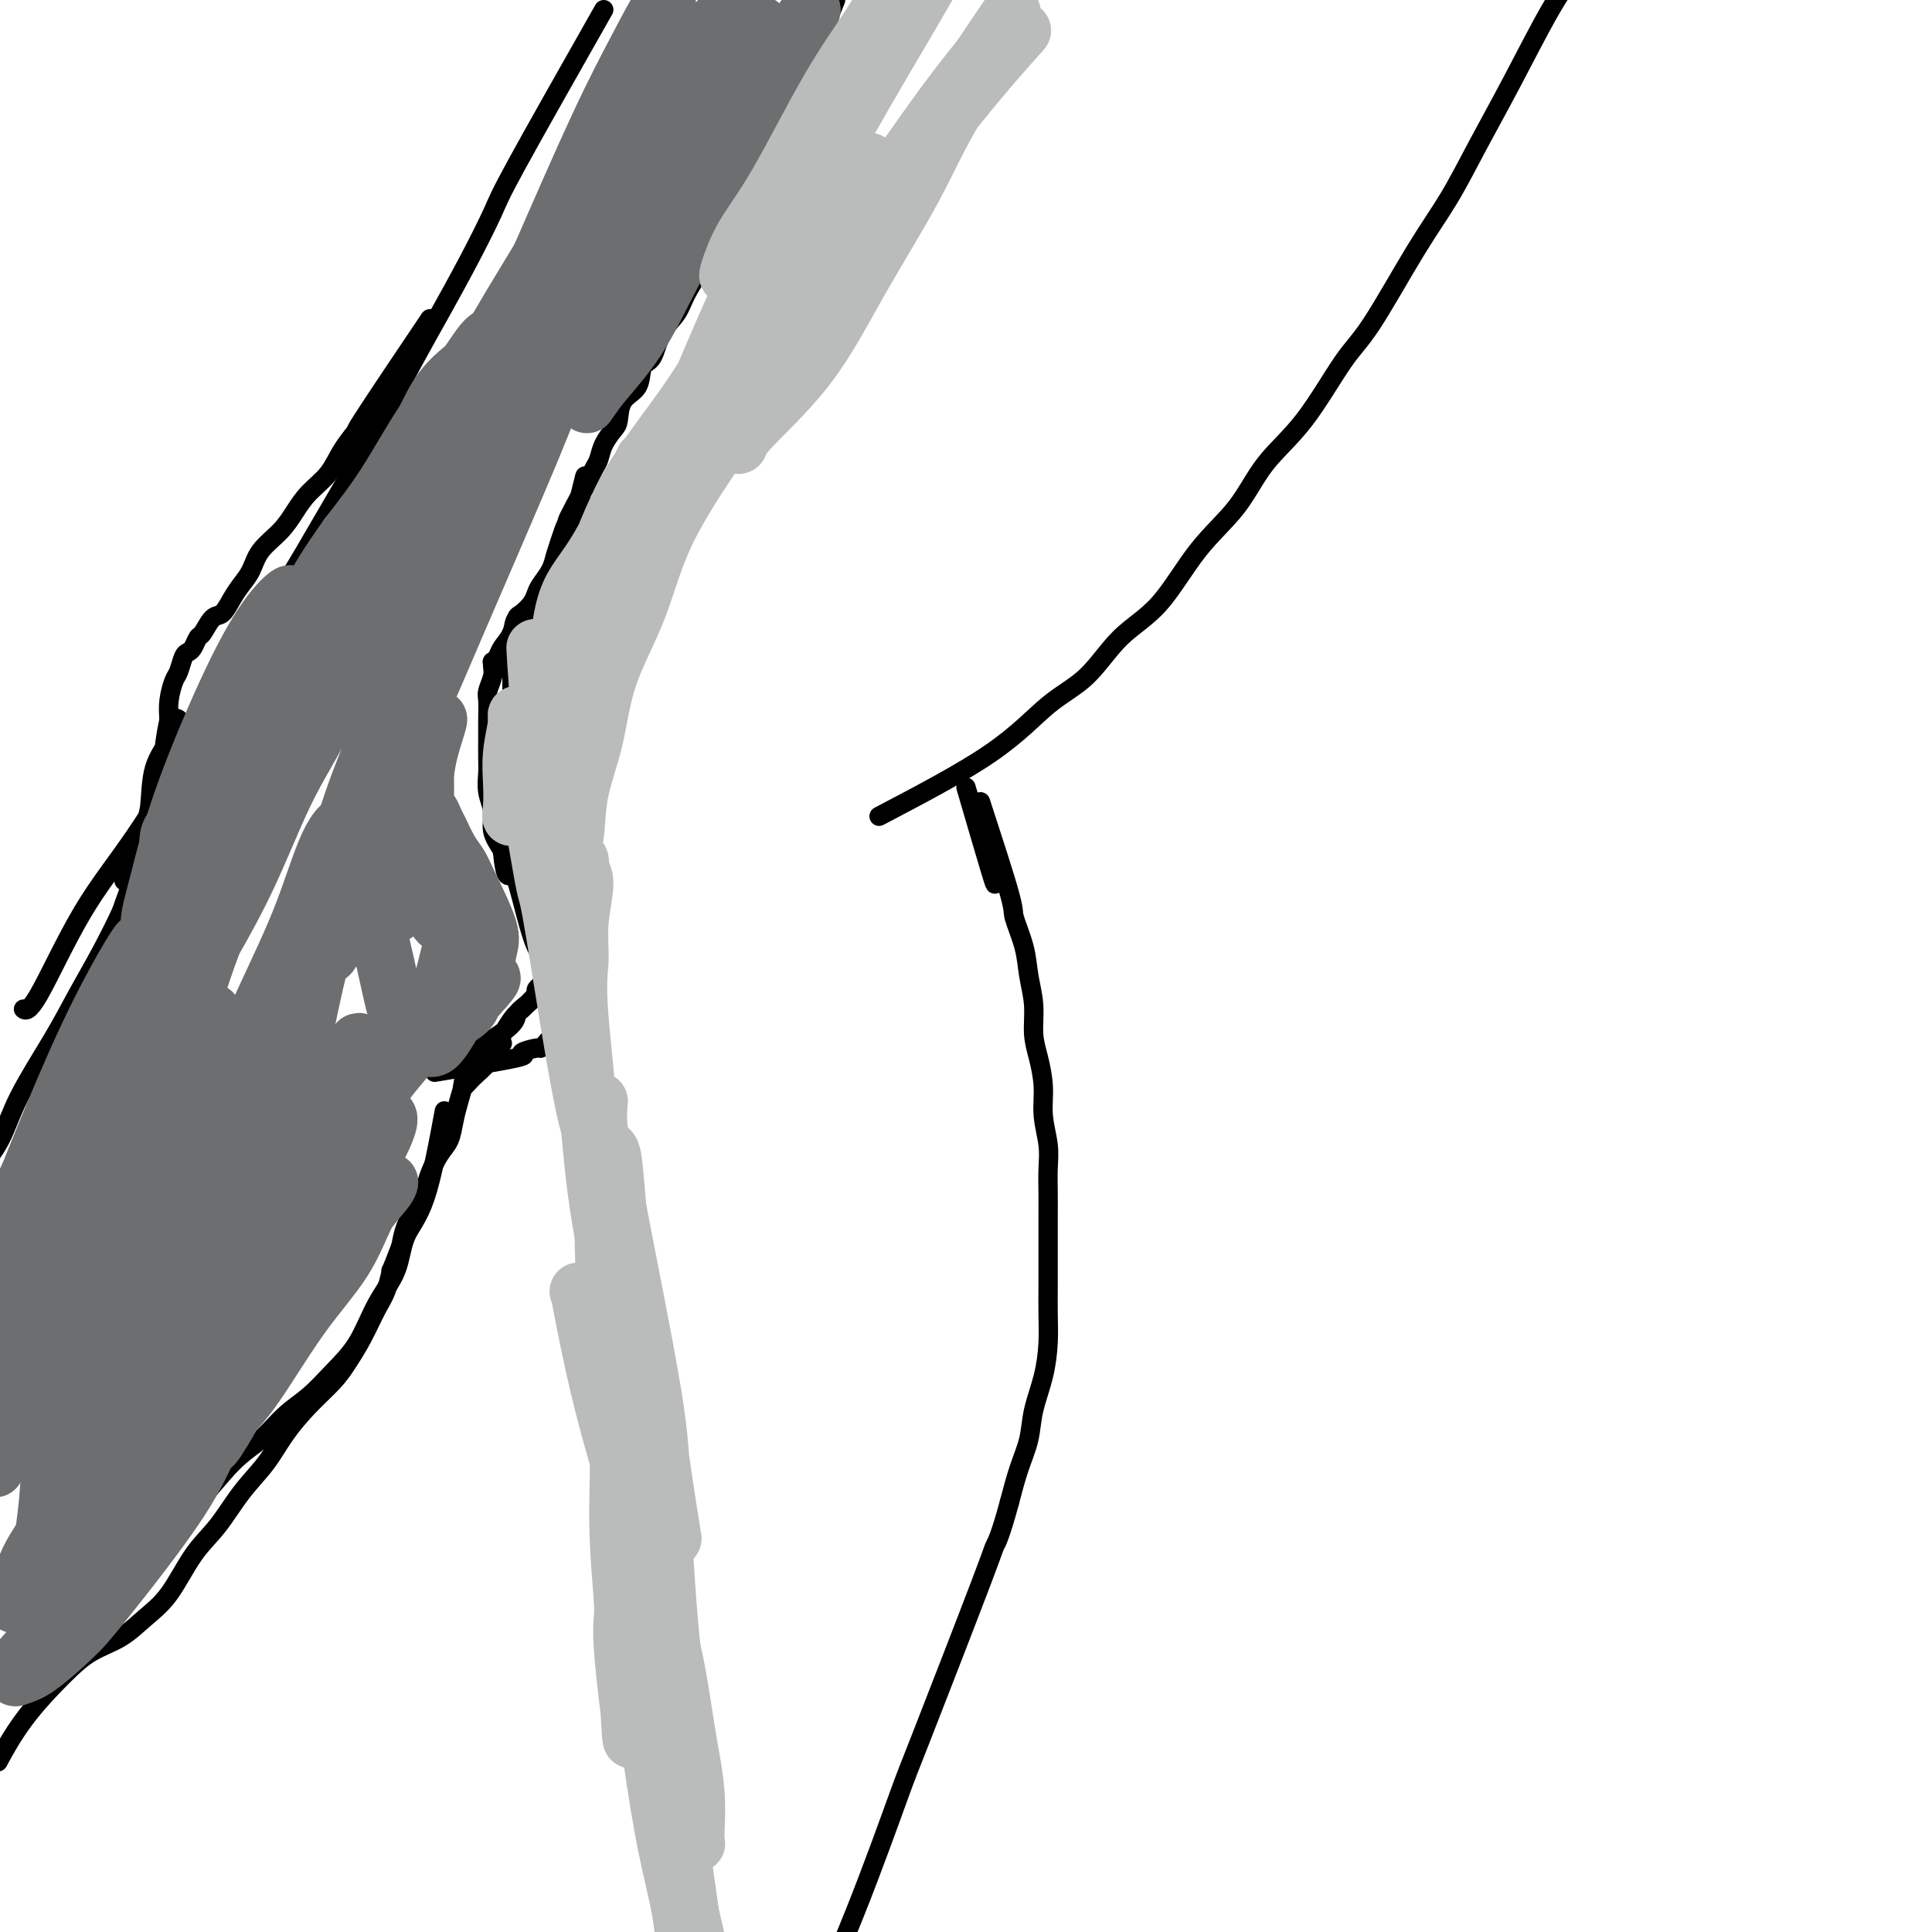 <svg viewBox='0 0 400 400' version='1.1' xmlns='http://www.w3.org/2000/svg' xmlns:xlink='http://www.w3.org/1999/xlink'><g fill='none' stroke='#000000' stroke-width='4' stroke-linecap='round' stroke-linejoin='round'><path d='M173,0c-3.206,7.853 -6.413,15.706 -8,20c-1.587,4.294 -1.556,5.030 -2,6c-0.444,0.970 -1.365,2.173 -3,4c-1.635,1.827 -3.984,4.276 -5,6c-1.016,1.724 -0.697,2.722 -1,4c-0.303,1.278 -1.226,2.838 -2,4c-0.774,1.162 -1.400,1.928 -2,3c-0.600,1.072 -1.176,2.452 -2,4c-0.824,1.548 -1.897,3.266 -3,5c-1.103,1.734 -2.236,3.484 -3,5c-0.764,1.516 -1.158,2.797 -2,4c-0.842,1.203 -2.131,2.326 -3,4c-0.869,1.674 -1.318,3.898 -2,5c-0.682,1.102 -1.596,1.081 -2,2c-0.404,0.919 -0.297,2.777 -1,4c-0.703,1.223 -2.216,1.812 -3,3c-0.784,1.188 -0.839,2.974 -1,4c-0.161,1.026 -0.427,1.291 -1,2c-0.573,0.709 -1.453,1.860 -2,3c-0.547,1.140 -0.763,2.268 -1,3c-0.237,0.732 -0.496,1.066 -1,2c-0.504,0.934 -1.252,2.467 -2,4'/><path d='M121,101c-6.631,12.171 -2.210,5.098 -1,3c1.210,-2.098 -0.793,0.778 -2,3c-1.207,2.222 -1.619,3.789 -2,5c-0.381,1.211 -0.731,2.067 -1,3c-0.269,0.933 -0.457,1.942 -1,3c-0.543,1.058 -1.442,2.166 -2,3c-0.558,0.834 -0.775,1.393 -1,2c-0.225,0.607 -0.456,1.262 -1,2c-0.544,0.738 -1.400,1.559 -2,2c-0.600,0.441 -0.945,0.503 -1,1c-0.055,0.497 0.182,1.428 0,2c-0.182,0.572 -0.781,0.783 -1,1c-0.219,0.217 -0.059,0.438 0,1c0.059,0.562 0.016,1.464 0,2c-0.016,0.536 -0.004,0.707 0,1c0.004,0.293 0.001,0.708 0,1c-0.001,0.292 -0.000,0.463 0,1c0.000,0.537 0.000,1.442 0,2c-0.000,0.558 -0.000,0.768 0,1c0.000,0.232 0.000,0.486 0,1c-0.000,0.514 -0.000,1.290 0,2c0.000,0.710 0.000,1.355 0,2'/><path d='M106,145c-0.375,4.199 -0.312,5.695 0,7c0.312,1.305 0.872,2.418 1,4c0.128,1.582 -0.177,3.634 0,5c0.177,1.366 0.835,2.045 1,3c0.165,0.955 -0.162,2.187 0,4c0.162,1.813 0.813,4.207 1,6c0.187,1.793 -0.090,2.986 0,4c0.090,1.014 0.548,1.848 1,3c0.452,1.152 0.899,2.620 1,4c0.101,1.380 -0.145,2.671 0,4c0.145,1.329 0.682,2.697 1,4c0.318,1.303 0.418,2.541 1,4c0.582,1.459 1.648,3.140 2,5c0.352,1.860 -0.009,3.899 0,6c0.009,2.101 0.386,4.266 1,6c0.614,1.734 1.463,3.039 2,5c0.537,1.961 0.763,4.577 1,7c0.237,2.423 0.487,4.652 1,7c0.513,2.348 1.289,4.814 2,8c0.711,3.186 1.355,7.093 2,11'/><path d='M124,252c2.694,13.433 1.929,10.017 2,11c0.071,0.983 0.979,6.365 2,13c1.021,6.635 2.155,14.521 3,21c0.845,6.479 1.400,11.549 2,17c0.600,5.451 1.244,11.284 2,18c0.756,6.716 1.625,14.316 2,21c0.375,6.684 0.255,12.453 1,20c0.745,7.547 2.356,16.870 3,22c0.644,5.130 0.322,6.065 0,7'/><path d='M182,169c8.562,-4.489 17.123,-8.978 23,-13c5.877,-4.022 9.069,-7.578 12,-10c2.931,-2.422 5.602,-3.712 8,-6c2.398,-2.288 4.522,-5.576 7,-8c2.478,-2.424 5.310,-3.986 8,-7c2.690,-3.014 5.237,-7.482 8,-11c2.763,-3.518 5.743,-6.087 8,-9c2.257,-2.913 3.792,-6.169 6,-9c2.208,-2.831 5.089,-5.235 8,-9c2.911,-3.765 5.851,-8.889 8,-12c2.149,-3.111 3.506,-4.207 6,-8c2.494,-3.793 6.126,-10.284 9,-15c2.874,-4.716 4.991,-7.659 7,-11c2.009,-3.341 3.910,-7.081 6,-11c2.090,-3.919 4.370,-8.017 7,-13c2.630,-4.983 5.608,-10.852 8,-15c2.392,-4.148 4.196,-6.574 6,-9'/><path d='M203,166c2.477,7.608 4.955,15.215 6,19c1.045,3.785 0.658,3.747 1,5c0.342,1.253 1.415,3.796 2,6c0.585,2.204 0.683,4.069 1,6c0.317,1.931 0.855,3.929 1,6c0.145,2.071 -0.101,4.216 0,6c0.101,1.784 0.549,3.207 1,5c0.451,1.793 0.905,3.956 1,6c0.095,2.044 -0.171,3.969 0,6c0.171,2.031 0.778,4.169 1,6c0.222,1.831 0.060,3.356 0,5c-0.060,1.644 -0.016,3.407 0,5c0.016,1.593 0.005,3.014 0,5c-0.005,1.986 -0.003,4.535 0,7c0.003,2.465 0.008,4.846 0,7c-0.008,2.154 -0.029,4.080 0,6c0.029,1.920 0.107,3.834 0,6c-0.107,2.166 -0.399,4.583 -1,7c-0.601,2.417 -1.512,4.833 -2,7c-0.488,2.167 -0.555,4.083 -1,6c-0.445,1.917 -1.270,3.833 -2,6c-0.730,2.167 -1.365,4.583 -2,7'/><path d='M209,311c-1.916,7.127 -2.706,8.443 -3,9c-0.294,0.557 -0.093,0.354 -3,8c-2.907,7.646 -8.924,23.142 -12,31c-3.076,7.858 -3.213,8.077 -5,13c-1.787,4.923 -5.225,14.549 -9,24c-3.775,9.451 -7.888,18.725 -12,28'/><path d='M121,99c0.000,0.417 0.000,0.833 0,1c0.000,0.167 0.000,0.083 0,0'/><path d='M121,99c0.107,-0.405 0.213,-0.810 0,0c-0.213,0.810 -0.747,2.835 -1,4c-0.253,1.165 -0.226,1.471 -1,3c-0.774,1.529 -2.348,4.282 -3,6c-0.652,1.718 -0.383,2.403 -1,4c-0.617,1.597 -2.120,4.108 -3,6c-0.880,1.892 -1.139,3.165 -2,4c-0.861,0.835 -2.326,1.233 -3,2c-0.674,0.767 -0.559,1.904 -1,3c-0.441,1.096 -1.439,2.153 -2,3c-0.561,0.847 -0.685,1.486 -1,2c-0.315,0.514 -0.820,0.904 -1,1c-0.180,0.096 -0.034,-0.103 0,0c0.034,0.103 -0.043,0.509 0,1c0.043,0.491 0.208,1.068 0,2c-0.208,0.932 -0.788,2.220 -1,3c-0.212,0.780 -0.057,1.050 0,2c0.057,0.950 0.014,2.578 0,4c-0.014,1.422 0.000,2.638 0,4c-0.000,1.362 -0.016,2.871 0,4c0.016,1.129 0.062,1.880 0,3c-0.062,1.120 -0.233,2.609 0,4c0.233,1.391 0.870,2.682 1,4c0.130,1.318 -0.249,2.662 0,4c0.249,1.338 1.124,2.669 2,4'/><path d='M104,176c0.680,7.015 1.379,5.052 2,5c0.621,-0.052 1.165,1.809 2,5c0.835,3.191 1.961,7.714 3,10c1.039,2.286 1.990,2.334 3,5c1.010,2.666 2.080,7.948 3,12c0.920,4.052 1.692,6.872 2,8c0.308,1.128 0.154,0.564 0,0'/><path d='M200,163c2.000,6.844 4.000,13.689 5,17c1.000,3.311 1.000,3.089 1,3c-0.000,-0.089 0.000,-0.044 0,0'/><path d='M125,2c-7.153,12.621 -14.306,25.243 -18,32c-3.694,6.757 -3.930,7.651 -5,10c-1.070,2.349 -2.973,6.154 -5,10c-2.027,3.846 -4.178,7.734 -6,11c-1.822,3.266 -3.316,5.912 -5,9c-1.684,3.088 -3.558,6.619 -6,11c-2.442,4.381 -5.452,9.612 -8,14c-2.548,4.388 -4.635,7.932 -7,12c-2.365,4.068 -5.010,8.660 -8,13c-2.990,4.340 -6.327,8.428 -9,13c-2.673,4.572 -4.681,9.628 -8,16c-3.319,6.372 -7.947,14.061 -12,20c-4.053,5.939 -7.530,10.128 -11,16c-3.470,5.872 -6.934,13.427 -9,17c-2.066,3.573 -2.733,3.164 -3,3c-0.267,-0.164 -0.133,-0.082 0,0'/><path d='M98,221c0.833,-0.417 1.667,-0.833 2,-1c0.333,-0.167 0.167,-0.083 0,0'/><path d='M90,222c7.156,-1.187 14.313,-2.373 17,-3c2.687,-0.627 0.905,-0.693 1,-1c0.095,-0.307 2.068,-0.853 3,-1c0.932,-0.147 0.824,0.105 1,0c0.176,-0.105 0.636,-0.567 1,-1c0.364,-0.433 0.634,-0.837 1,-1c0.366,-0.163 0.830,-0.086 1,0c0.170,0.086 0.045,0.180 0,0c-0.045,-0.180 -0.012,-0.636 0,-1c0.012,-0.364 0.003,-0.636 0,-1c-0.003,-0.364 -0.001,-0.818 0,-1c0.001,-0.182 0.000,-0.091 0,0'/><path d='M92,230c-1.272,6.872 -2.544,13.744 -4,18c-1.456,4.256 -3.095,5.897 -4,8c-0.905,2.103 -1.077,4.667 -2,7c-0.923,2.333 -2.598,4.436 -4,7c-1.402,2.564 -2.530,5.589 -4,8c-1.470,2.411 -3.282,4.208 -5,6c-1.718,1.792 -3.343,3.577 -5,5c-1.657,1.423 -3.347,2.482 -5,4c-1.653,1.518 -3.267,3.494 -5,5c-1.733,1.506 -3.583,2.541 -6,5c-2.417,2.459 -5.400,6.343 -8,9c-2.600,2.657 -4.817,4.088 -7,6c-2.183,1.912 -4.334,4.305 -7,7c-2.666,2.695 -5.849,5.691 -9,8c-3.151,2.309 -6.272,3.929 -9,6c-2.728,2.071 -5.065,4.592 -8,7c-2.935,2.408 -6.467,4.704 -10,7'/><path d='M42,146c-5.665,14.070 -11.331,28.140 -14,35c-2.669,6.860 -2.343,6.509 -3,8c-0.657,1.491 -2.299,4.823 -4,8c-1.701,3.177 -3.461,6.199 -5,9c-1.539,2.801 -2.856,5.380 -5,9c-2.144,3.620 -5.116,8.282 -7,12c-1.884,3.718 -2.681,6.491 -4,9c-1.319,2.509 -3.159,4.755 -5,7'/><path d='M94,220c4.467,-2.665 8.933,-5.330 11,-7c2.067,-1.670 1.733,-2.346 2,-3c0.267,-0.654 1.134,-1.286 2,-2c0.866,-0.714 1.731,-1.508 2,-2c0.269,-0.492 -0.059,-0.681 0,-1c0.059,-0.319 0.503,-0.769 1,-1c0.497,-0.231 1.046,-0.244 1,0c-0.046,0.244 -0.688,0.746 -1,1c-0.312,0.254 -0.295,0.259 -1,1c-0.705,0.741 -2.132,2.218 -3,3c-0.868,0.782 -1.179,0.869 -2,2c-0.821,1.131 -2.154,3.305 -3,5c-0.846,1.695 -1.206,2.912 -2,4c-0.794,1.088 -2.021,2.048 -3,3c-0.979,0.952 -1.710,1.896 -2,2c-0.290,0.104 -0.140,-0.632 0,-1c0.140,-0.368 0.268,-0.368 1,-1c0.732,-0.632 2.066,-1.895 3,-3c0.934,-1.105 1.467,-2.053 2,-3'/><path d='M102,217c1.412,-1.435 1.941,-1.021 2,-1c0.059,0.021 -0.352,-0.349 -1,0c-0.648,0.349 -1.533,1.419 -2,2c-0.467,0.581 -0.518,0.673 -1,1c-0.482,0.327 -1.396,0.889 -2,1c-0.604,0.111 -0.898,-0.231 -1,0c-0.102,0.231 -0.013,1.033 0,1c0.013,-0.033 -0.052,-0.901 0,-1c0.052,-0.099 0.221,0.570 0,1c-0.221,0.430 -0.832,0.622 -1,1c-0.168,0.378 0.107,0.943 0,2c-0.107,1.057 -0.596,2.608 -1,4c-0.404,1.392 -0.723,2.626 -1,4c-0.277,1.374 -0.511,2.888 -1,4c-0.489,1.112 -1.234,1.823 -2,3c-0.766,1.177 -1.553,2.821 -2,4c-0.447,1.179 -0.553,1.893 -1,3c-0.447,1.107 -1.236,2.606 -2,4c-0.764,1.394 -1.504,2.684 -2,4c-0.496,1.316 -0.748,2.658 -1,4'/><path d='M83,258c-2.580,6.812 -2.032,4.843 -2,5c0.032,0.157 -0.454,2.442 -1,4c-0.546,1.558 -1.152,2.389 -2,4c-0.848,1.611 -1.938,4.001 -3,6c-1.062,1.999 -2.096,3.608 -3,5c-0.904,1.392 -1.679,2.568 -3,4c-1.321,1.432 -3.188,3.120 -5,5c-1.812,1.880 -3.568,3.952 -5,6c-1.432,2.048 -2.538,4.074 -4,6c-1.462,1.926 -3.279,3.753 -5,6c-1.721,2.247 -3.347,4.912 -5,7c-1.653,2.088 -3.333,3.597 -5,6c-1.667,2.403 -3.320,5.699 -5,8c-1.680,2.301 -3.386,3.605 -5,5c-1.614,1.395 -3.137,2.879 -5,4c-1.863,1.121 -4.065,1.878 -6,3c-1.935,1.122 -3.601,2.610 -6,5c-2.399,2.390 -5.530,5.682 -8,9c-2.470,3.318 -4.277,6.662 -5,8c-0.723,1.338 -0.361,0.669 0,0'/><path d='M89,66c-5.878,8.737 -11.756,17.473 -14,21c-2.244,3.527 -0.856,1.843 -1,2c-0.144,0.157 -1.822,2.155 -3,4c-1.178,1.845 -1.856,3.535 -3,5c-1.144,1.465 -2.754,2.703 -4,4c-1.246,1.297 -2.130,2.654 -3,4c-0.870,1.346 -1.728,2.681 -3,4c-1.272,1.319 -2.960,2.624 -4,4c-1.040,1.376 -1.433,2.825 -2,4c-0.567,1.175 -1.307,2.077 -2,3c-0.693,0.923 -1.337,1.867 -2,3c-0.663,1.133 -1.343,2.454 -2,3c-0.657,0.546 -1.289,0.318 -2,1c-0.711,0.682 -1.500,2.275 -2,3c-0.500,0.725 -0.711,0.583 -1,1c-0.289,0.417 -0.654,1.394 -1,2c-0.346,0.606 -0.671,0.840 -1,1c-0.329,0.160 -0.663,0.247 -1,1c-0.337,0.753 -0.678,2.171 -1,3c-0.322,0.829 -0.625,1.069 -1,2c-0.375,0.931 -0.821,2.552 -1,4c-0.179,1.448 -0.089,2.724 0,4'/><path d='M35,149c-0.664,3.166 -0.822,4.580 -1,6c-0.178,1.420 -0.374,2.844 -1,5c-0.626,2.156 -1.681,5.042 -2,7c-0.319,1.958 0.097,2.986 0,4c-0.097,1.014 -0.709,2.012 -1,2c-0.291,-0.012 -0.261,-1.034 0,-2c0.261,-0.966 0.754,-1.877 1,-4c0.246,-2.123 0.245,-5.460 1,-8c0.755,-2.540 2.268,-4.284 3,-6c0.732,-1.716 0.685,-3.405 1,-4c0.315,-0.595 0.994,-0.096 1,0c0.006,0.096 -0.661,-0.212 -1,1c-0.339,1.212 -0.351,3.944 -1,6c-0.649,2.056 -1.937,3.438 -3,7c-1.063,3.562 -1.902,9.305 -3,13c-1.098,3.695 -2.457,5.341 -3,6c-0.543,0.659 -0.272,0.329 0,0'/></g>
<g fill='none' stroke='#6D6E70' stroke-width='12' stroke-linecap='round' stroke-linejoin='round'><path d='M14,226c-2.809,6.565 -5.617,13.129 -7,19c-1.383,5.871 -1.340,11.048 -2,18c-0.660,6.952 -2.024,15.679 -3,22c-0.976,6.321 -1.565,10.234 -2,13c-0.435,2.766 -0.718,4.383 -1,6'/><path d='M0,289c-0.678,2.525 -1.355,5.050 0,0c1.355,-5.050 4.743,-17.674 7,-26c2.257,-8.326 3.385,-12.355 5,-17c1.615,-4.645 3.718,-9.906 5,-14c1.282,-4.094 1.743,-7.019 2,-8c0.257,-0.981 0.311,-0.016 0,2c-0.311,2.016 -0.986,5.084 -2,9c-1.014,3.916 -2.367,8.681 -3,16c-0.633,7.319 -0.544,17.193 -1,25c-0.456,7.807 -1.456,13.548 -2,19c-0.544,5.452 -0.634,10.615 -1,15c-0.366,4.385 -1.010,7.992 -1,9c0.010,1.008 0.673,-0.584 1,-2c0.327,-1.416 0.316,-2.656 1,-8c0.684,-5.344 2.061,-14.791 3,-21c0.939,-6.209 1.439,-9.179 3,-17c1.561,-7.821 4.181,-20.492 6,-30c1.819,-9.508 2.835,-15.851 4,-21c1.165,-5.149 2.477,-9.102 3,-10c0.523,-0.898 0.256,1.258 0,5c-0.256,3.742 -0.502,9.069 -1,16c-0.498,6.931 -1.249,15.465 -2,24'/><path d='M27,255c-0.452,11.604 -0.082,18.113 0,26c0.082,7.887 -0.124,17.152 0,22c0.124,4.848 0.577,5.280 1,4c0.423,-1.280 0.816,-4.271 1,-9c0.184,-4.729 0.159,-11.196 1,-20c0.841,-8.804 2.549,-19.944 4,-29c1.451,-9.056 2.647,-16.028 4,-22c1.353,-5.972 2.865,-10.942 4,-14c1.135,-3.058 1.895,-4.203 2,-3c0.105,1.203 -0.445,4.753 -1,9c-0.555,4.247 -1.117,9.191 -2,17c-0.883,7.809 -2.088,18.482 -3,26c-0.912,7.518 -1.530,11.881 -2,16c-0.470,4.119 -0.792,7.993 -1,10c-0.208,2.007 -0.304,2.146 0,1c0.304,-1.146 1.007,-3.577 2,-6c0.993,-2.423 2.277,-4.837 3,-7c0.723,-2.163 0.884,-4.075 1,-5c0.116,-0.925 0.185,-0.865 0,0c-0.185,0.865 -0.624,2.533 -2,5c-1.376,2.467 -3.688,5.734 -6,9'/><path d='M33,285c-2.356,4.135 -4.247,7.474 -6,10c-1.753,2.526 -3.366,4.240 -7,10c-3.634,5.760 -9.287,15.568 -12,20c-2.713,4.432 -2.486,3.490 -3,4c-0.514,0.510 -1.767,2.472 -2,3c-0.233,0.528 0.556,-0.378 1,-2c0.444,-1.622 0.543,-3.958 2,-7c1.457,-3.042 4.270,-6.788 7,-11c2.730,-4.212 5.376,-8.888 9,-15c3.624,-6.112 8.227,-13.659 11,-18c2.773,-4.341 3.717,-5.477 5,-7c1.283,-1.523 2.905,-3.435 3,-3c0.095,0.435 -1.336,3.217 -3,7c-1.664,3.783 -3.560,8.569 -6,14c-2.440,5.431 -5.423,11.509 -8,17c-2.577,5.491 -4.747,10.394 -6,14c-1.253,3.606 -1.590,5.914 -1,6c0.590,0.086 2.107,-2.049 5,-7c2.893,-4.951 7.164,-12.718 11,-20c3.836,-7.282 7.239,-14.081 11,-21c3.761,-6.919 7.881,-13.960 12,-21'/><path d='M56,258c8.844,-15.941 11.454,-21.294 13,-25c1.546,-3.706 2.029,-5.766 1,-5c-1.029,0.766 -3.571,4.357 -6,9c-2.429,4.643 -4.745,10.339 -7,16c-2.255,5.661 -4.447,11.289 -6,16c-1.553,4.711 -2.465,8.505 -3,11c-0.535,2.495 -0.691,3.690 0,3c0.691,-0.690 2.231,-3.267 4,-7c1.769,-3.733 3.769,-8.623 6,-14c2.231,-5.377 4.694,-11.241 7,-17c2.306,-5.759 4.456,-11.411 6,-16c1.544,-4.589 2.481,-8.113 3,-10c0.519,-1.887 0.619,-2.136 0,0c-0.619,2.136 -1.957,6.656 -4,12c-2.043,5.344 -4.792,11.513 -7,17c-2.208,5.487 -3.876,10.291 -5,14c-1.124,3.709 -1.703,6.324 -2,6c-0.297,-0.324 -0.311,-3.587 0,-8c0.311,-4.413 0.946,-9.975 2,-17c1.054,-7.025 2.527,-15.512 4,-24'/><path d='M62,219c2.571,-14.705 6.000,-26.968 8,-35c2.000,-8.032 2.572,-11.834 2,-13c-0.572,-1.166 -2.287,0.304 -4,4c-1.713,3.696 -3.423,9.618 -6,16c-2.577,6.382 -6.021,13.223 -9,20c-2.979,6.777 -5.494,13.491 -8,19c-2.506,5.509 -5.003,9.814 -7,12c-1.997,2.186 -3.492,2.252 -4,0c-0.508,-2.252 -0.028,-6.824 1,-13c1.028,-6.176 2.603,-13.956 5,-22c2.397,-8.044 5.617,-16.350 9,-24c3.383,-7.650 6.928,-14.643 10,-21c3.072,-6.357 5.672,-12.077 7,-14c1.328,-1.923 1.386,-0.049 0,3c-1.386,3.049 -4.216,7.274 -7,13c-2.784,5.726 -5.522,12.954 -9,20c-3.478,7.046 -7.697,13.910 -11,20c-3.303,6.090 -5.689,11.406 -8,15c-2.311,3.594 -4.545,5.468 -5,5c-0.455,-0.468 0.870,-3.276 3,-8c2.130,-4.724 5.065,-11.362 8,-18'/><path d='M37,198c4.822,-9.875 11.378,-21.564 16,-31c4.622,-9.436 7.311,-16.619 14,-30c6.689,-13.381 17.379,-32.960 23,-43c5.621,-10.040 6.174,-10.542 7,-12c0.826,-1.458 1.925,-3.872 2,-4c0.075,-0.128 -0.874,2.031 -3,5c-2.126,2.969 -5.428,6.749 -8,12c-2.572,5.251 -4.414,11.974 -8,19c-3.586,7.026 -8.916,14.356 -12,19c-3.084,4.644 -3.921,6.604 -4,7c-0.079,0.396 0.601,-0.770 2,-4c1.399,-3.230 3.519,-8.524 8,-17c4.481,-8.476 11.324,-20.133 17,-30c5.676,-9.867 10.186,-17.942 15,-26c4.814,-8.058 9.932,-16.097 15,-25c5.068,-8.903 10.087,-18.669 13,-25c2.913,-6.331 3.720,-9.227 4,-11c0.280,-1.773 0.034,-2.424 -1,-1c-1.034,1.424 -2.855,4.922 -5,9c-2.145,4.078 -4.613,8.737 -8,16c-3.387,7.263 -7.694,17.132 -12,27'/><path d='M112,53c-5.829,12.027 -7.400,16.596 -10,24c-2.600,7.404 -6.229,17.643 -9,24c-2.771,6.357 -4.683,8.833 -5,9c-0.317,0.167 0.960,-1.973 3,-6c2.040,-4.027 4.842,-9.939 8,-16c3.158,-6.061 6.671,-12.271 12,-21c5.329,-8.729 12.474,-19.977 18,-28c5.526,-8.023 9.431,-12.819 13,-18c3.569,-5.181 6.800,-10.746 8,-13c1.200,-2.254 0.369,-1.197 -1,1c-1.369,2.197 -3.277,5.534 -7,12c-3.723,6.466 -9.261,16.061 -14,25c-4.739,8.939 -8.680,17.221 -13,26c-4.320,8.779 -9.020,18.053 -13,26c-3.980,7.947 -7.240,14.567 -10,20c-2.760,5.433 -5.020,9.681 -6,11c-0.980,1.319 -0.680,-0.290 1,-4c1.680,-3.710 4.739,-9.520 8,-16c3.261,-6.480 6.724,-13.629 12,-23c5.276,-9.371 12.365,-20.963 17,-29c4.635,-8.037 6.818,-12.518 9,-17'/><path d='M133,40c8.406,-15.064 5.921,-8.224 5,-6c-0.921,2.224 -0.279,-0.169 -4,7c-3.721,7.169 -11.804,23.898 -16,33c-4.196,9.102 -4.503,10.577 -8,19c-3.497,8.423 -10.182,23.795 -15,35c-4.818,11.205 -7.769,18.245 -11,25c-3.231,6.755 -6.741,13.226 -9,18c-2.259,4.774 -3.265,7.850 -4,9c-0.735,1.150 -1.198,0.373 -1,-2c0.198,-2.373 1.058,-6.343 3,-12c1.942,-5.657 4.967,-13.000 7,-18c2.033,-5.000 3.072,-7.657 4,-9c0.928,-1.343 1.743,-1.371 2,0c0.257,1.371 -0.043,4.142 -2,10c-1.957,5.858 -5.569,14.804 -8,22c-2.431,7.196 -3.681,12.641 -5,17c-1.319,4.359 -2.707,7.632 -3,9c-0.293,1.368 0.509,0.831 2,-3c1.491,-3.831 3.671,-10.954 6,-17c2.329,-6.046 4.808,-11.013 7,-15c2.192,-3.987 4.096,-6.993 6,-10'/><path d='M89,152c3.311,-6.737 1.089,-1.080 0,3c-1.089,4.080 -1.043,6.584 -2,12c-0.957,5.416 -2.915,13.744 -4,18c-1.085,4.256 -1.295,4.440 -1,4c0.295,-0.440 1.095,-1.505 2,-3c0.905,-1.495 1.916,-3.422 3,-6c1.084,-2.578 2.240,-5.809 3,-7c0.760,-1.191 1.122,-0.344 1,1c-0.122,1.344 -0.730,3.184 -1,7c-0.270,3.816 -0.203,9.606 1,10c1.203,0.394 3.542,-4.609 4,-4c0.458,0.609 -0.966,6.829 -2,11c-1.034,4.171 -1.679,6.293 -2,8c-0.321,1.707 -0.317,2.998 0,3c0.317,0.002 0.948,-1.285 2,-3c1.052,-1.715 2.526,-3.857 4,-6'/><path d='M97,200c1.507,-2.061 2.276,-2.714 3,-3c0.724,-0.286 1.404,-0.204 0,3c-1.404,3.204 -4.892,9.532 -7,13c-2.108,3.468 -2.835,4.077 -4,4c-1.165,-0.077 -2.768,-0.839 -4,-2c-1.232,-1.161 -2.093,-2.720 -3,-6c-0.907,-3.280 -1.859,-8.280 -3,-13c-1.141,-4.720 -2.471,-9.159 -3,-14c-0.529,-4.841 -0.255,-10.084 0,-15c0.255,-4.916 0.493,-9.504 1,-15c0.507,-5.496 1.282,-11.901 2,-16c0.718,-4.099 1.377,-5.892 1,-7c-0.377,-1.108 -1.790,-1.530 -3,-1c-1.210,0.530 -2.217,2.014 -4,5c-1.783,2.986 -4.341,7.475 -7,12c-2.659,4.525 -5.420,9.085 -9,17c-3.580,7.915 -7.980,19.183 -11,27c-3.020,7.817 -4.659,12.181 -7,18c-2.341,5.819 -5.383,13.091 -4,8c1.383,-5.091 7.192,-22.546 13,-40'/><path d='M48,175c3.729,-10.063 6.551,-15.219 9,-20c2.449,-4.781 4.525,-9.187 7,-15c2.475,-5.813 5.350,-13.034 6,-16c0.650,-2.966 -0.923,-1.678 -2,-1c-1.077,0.678 -1.657,0.744 -3,2c-1.343,1.256 -3.447,3.701 -5,6c-1.553,2.299 -2.554,4.450 -5,10c-2.446,5.550 -6.335,14.498 -9,21c-2.665,6.502 -4.105,10.558 -6,15c-1.895,4.442 -4.246,9.271 -6,12c-1.754,2.729 -2.911,3.357 -3,2c-0.089,-1.357 0.889,-4.698 2,-9c1.111,-4.302 2.356,-9.563 5,-17c2.644,-7.437 6.688,-17.050 10,-24c3.312,-6.950 5.892,-11.239 8,-14c2.108,-2.761 3.744,-3.995 4,-4c0.256,-0.005 -0.868,1.220 -2,3c-1.132,1.780 -2.273,4.116 -4,8c-1.727,3.884 -4.042,9.315 -6,14c-1.958,4.685 -3.559,8.624 -5,13c-1.441,4.376 -2.720,9.188 -4,14'/><path d='M39,175c-4.235,10.944 -4.323,12.305 -5,15c-0.677,2.695 -1.945,6.725 -4,12c-2.055,5.275 -4.899,11.795 -7,17c-2.101,5.205 -3.460,9.096 -6,14c-2.540,4.904 -6.261,10.820 -9,17c-2.739,6.180 -4.497,12.623 -6,17c-1.503,4.377 -2.752,6.689 -4,9'/><path d='M3,251c-1.311,3.367 -2.622,6.734 0,0c2.622,-6.734 9.178,-23.570 15,-36c5.822,-12.430 10.911,-20.456 11,-20c0.089,0.456 -4.822,9.392 -10,20c-5.178,10.608 -10.622,22.888 -16,35c-5.378,12.112 -10.689,24.056 -16,36'/><path d='M13,258c-2.297,2.899 -4.594,5.798 0,0c4.594,-5.798 16.079,-20.292 24,-29c7.921,-8.708 12.278,-11.631 16,-14c3.722,-2.369 6.810,-4.184 8,-4c1.190,0.184 0.483,2.367 -2,8c-2.483,5.633 -6.740,14.715 -11,23c-4.260,8.285 -8.523,15.772 -13,23c-4.477,7.228 -9.170,14.195 -13,20c-3.830,5.805 -6.799,10.446 -9,13c-2.201,2.554 -3.635,3.021 -3,1c0.635,-2.021 3.338,-6.531 7,-12c3.662,-5.469 8.285,-11.896 13,-18c4.715,-6.104 9.524,-11.883 14,-17c4.476,-5.117 8.618,-9.570 12,-13c3.382,-3.430 6.003,-5.835 7,-6c0.997,-0.165 0.368,1.912 -1,5c-1.368,3.088 -3.476,7.186 -6,12c-2.524,4.814 -5.464,10.342 -9,16c-3.536,5.658 -7.670,11.444 -10,15c-2.330,3.556 -2.858,4.880 -3,5c-0.142,0.120 0.102,-0.966 2,-4c1.898,-3.034 5.449,-8.017 9,-13'/><path d='M45,269c4.791,-6.262 11.267,-13.417 16,-19c4.733,-5.583 7.722,-9.595 11,-13c3.278,-3.405 6.843,-6.204 8,-6c1.157,0.204 -0.095,3.411 -2,7c-1.905,3.589 -4.464,7.560 -7,12c-2.536,4.440 -5.048,9.351 -8,15c-2.952,5.649 -6.342,12.038 -9,17c-2.658,4.962 -4.582,8.496 -6,11c-1.418,2.504 -2.330,3.977 -3,5c-0.670,1.023 -1.100,1.597 -1,1c0.100,-0.597 0.728,-2.366 2,-4c1.272,-1.634 3.189,-3.132 6,-7c2.811,-3.868 6.518,-10.104 10,-15c3.482,-4.896 6.740,-8.452 9,-12c2.260,-3.548 3.521,-7.088 5,-10c1.479,-2.912 3.175,-5.196 4,-6c0.825,-0.804 0.779,-0.127 0,1c-0.779,1.127 -2.291,2.704 -4,5c-1.709,2.296 -3.614,5.310 -6,9c-2.386,3.690 -5.253,8.054 -8,12c-2.747,3.946 -5.373,7.473 -8,11'/><path d='M54,283c-6.083,8.784 -8.290,11.744 -10,15c-1.710,3.256 -2.924,6.809 -7,13c-4.076,6.191 -11.015,15.020 -15,20c-3.985,4.980 -5.015,6.111 -7,8c-1.985,1.889 -4.926,4.536 -7,6c-2.074,1.464 -3.281,1.745 -4,2c-0.719,0.255 -0.951,0.483 -1,0c-0.049,-0.483 0.086,-1.676 1,-3c0.914,-1.324 2.606,-2.780 5,-6c2.394,-3.220 5.490,-8.205 8,-12c2.510,-3.795 4.435,-6.401 7,-10c2.565,-3.599 5.771,-8.192 7,-11c1.229,-2.808 0.482,-3.832 0,-4c-0.482,-0.168 -0.698,0.518 -2,2c-1.302,1.482 -3.689,3.758 -6,7c-2.311,3.242 -4.545,7.450 -7,11c-2.455,3.550 -5.130,6.443 -7,9c-1.870,2.557 -2.934,4.778 -3,4c-0.066,-0.778 0.867,-4.556 3,-9c2.133,-4.444 5.467,-9.556 10,-17c4.533,-7.444 10.267,-17.222 16,-27'/><path d='M35,281c7.997,-13.612 13.489,-21.143 18,-28c4.511,-6.857 8.042,-13.039 11,-18c2.958,-4.961 5.343,-8.701 7,-12c1.657,-3.299 2.587,-6.156 3,-7c0.413,-0.844 0.310,0.326 0,1c-0.310,0.674 -0.827,0.851 -1,2c-0.173,1.149 -0.002,3.271 0,5c0.002,1.729 -0.163,3.065 0,4c0.163,0.935 0.656,1.467 1,2c0.344,0.533 0.539,1.065 1,1c0.461,-0.065 1.188,-0.728 2,-2c0.812,-1.272 1.708,-3.153 3,-5c1.292,-1.847 2.978,-3.661 4,-5c1.022,-1.339 1.378,-2.203 2,-3c0.622,-0.797 1.508,-1.526 2,-2c0.492,-0.474 0.590,-0.694 1,-1c0.410,-0.306 1.132,-0.698 2,-1c0.868,-0.302 1.882,-0.514 3,-1c1.118,-0.486 2.339,-1.246 3,-2c0.661,-0.754 0.760,-1.501 1,-2c0.240,-0.499 0.620,-0.749 1,-1'/><path d='M99,206c4.181,-4.516 2.635,-3.307 2,-4c-0.635,-0.693 -0.358,-3.290 0,-5c0.358,-1.710 0.797,-2.535 0,-5c-0.797,-2.465 -2.829,-6.571 -4,-9c-1.171,-2.429 -1.479,-3.179 -2,-4c-0.521,-0.821 -1.254,-1.711 -2,-3c-0.746,-1.289 -1.506,-2.977 -2,-4c-0.494,-1.023 -0.721,-1.380 -1,-2c-0.279,-0.620 -0.611,-1.504 -1,-2c-0.389,-0.496 -0.837,-0.606 -1,-1c-0.163,-0.394 -0.043,-1.073 0,-2c0.043,-0.927 0.008,-2.102 0,-3c-0.008,-0.898 0.009,-1.519 0,-2c-0.009,-0.481 -0.045,-0.822 0,-2c0.045,-1.178 0.172,-3.194 0,-5c-0.172,-1.806 -0.642,-3.401 -1,-5c-0.358,-1.599 -0.604,-3.202 -1,-5c-0.396,-1.798 -0.941,-3.791 -1,-6c-0.059,-2.209 0.369,-4.633 1,-7c0.631,-2.367 1.466,-4.676 2,-7c0.534,-2.324 0.767,-4.662 1,-7'/><path d='M89,116c1.249,-5.279 2.372,-7.978 3,-10c0.628,-2.022 0.762,-3.368 2,-7c1.238,-3.632 3.580,-9.550 5,-13c1.420,-3.450 1.919,-4.433 3,-6c1.081,-1.567 2.745,-3.717 4,-6c1.255,-2.283 2.103,-4.699 3,-7c0.897,-2.301 1.845,-4.489 3,-7c1.155,-2.511 2.517,-5.347 4,-8c1.483,-2.653 3.086,-5.125 5,-8c1.914,-2.875 4.139,-6.155 6,-9c1.861,-2.845 3.359,-5.255 5,-8c1.641,-2.745 3.424,-5.825 5,-8c1.576,-2.175 2.946,-3.446 4,-5c1.054,-1.554 1.791,-3.393 3,-5c1.209,-1.607 2.891,-2.983 4,-4c1.109,-1.017 1.646,-1.674 2,-2c0.354,-0.326 0.526,-0.322 0,1c-0.526,1.322 -1.749,3.963 -3,7c-1.251,3.037 -2.529,6.472 -6,14c-3.471,7.528 -9.135,19.151 -13,27c-3.865,7.849 -5.933,11.925 -8,16'/><path d='M120,68c-6.445,13.835 -7.559,15.923 -9,19c-1.441,3.077 -3.211,7.144 -2,5c1.211,-2.144 5.403,-10.498 9,-17c3.597,-6.502 6.597,-11.151 10,-16c3.403,-4.849 7.207,-9.897 11,-15c3.793,-5.103 7.574,-10.262 11,-15c3.426,-4.738 6.495,-9.057 9,-13c2.505,-3.943 4.445,-7.511 6,-10c1.555,-2.489 2.726,-3.899 3,-4c0.274,-0.101 -0.349,1.108 -2,4c-1.651,2.892 -4.331,7.467 -7,12c-2.669,4.533 -5.329,9.023 -8,14c-2.671,4.977 -5.355,10.443 -8,16c-2.645,5.557 -5.253,11.207 -8,16c-2.747,4.793 -5.633,8.728 -8,12c-2.367,3.272 -4.216,5.881 -5,7c-0.784,1.119 -0.503,0.747 0,0c0.503,-0.747 1.228,-1.870 3,-4c1.772,-2.130 4.593,-5.266 7,-9c2.407,-3.734 4.402,-8.067 7,-13c2.598,-4.933 5.799,-10.467 9,-16'/><path d='M148,41c5.012,-8.717 4.543,-9.509 5,-12c0.457,-2.491 1.841,-6.679 3,-11c1.159,-4.321 2.091,-8.773 2,-11c-0.091,-2.227 -1.207,-2.229 -2,-2c-0.793,0.229 -1.263,0.687 -2,2c-0.737,1.313 -1.742,3.480 -3,6c-1.258,2.520 -2.771,5.394 -5,9c-2.229,3.606 -5.175,7.944 -8,13c-2.825,5.056 -5.529,10.828 -8,16c-2.471,5.172 -4.708,9.743 -9,15c-4.292,5.257 -10.637,11.201 -12,11c-1.363,-0.201 2.258,-6.546 5,-12c2.742,-5.454 4.607,-10.018 7,-15c2.393,-4.982 5.315,-10.383 7,-13c1.685,-2.617 2.134,-2.450 1,0c-1.134,2.450 -3.850,7.182 -8,15c-4.150,7.818 -9.733,18.720 -15,28c-5.267,9.280 -10.219,16.937 -16,26c-5.781,9.063 -12.390,19.531 -19,30'/><path d='M71,136c-11.468,19.007 -11.639,17.023 -13,19c-1.361,1.977 -3.913,7.913 -1,3c2.913,-4.913 11.292,-20.677 17,-31c5.708,-10.323 8.745,-15.207 12,-20c3.255,-4.793 6.729,-9.495 10,-15c3.271,-5.505 6.340,-11.814 7,-14c0.660,-2.186 -1.090,-0.249 -3,1c-1.910,1.249 -3.981,1.810 -6,3c-2.019,1.190 -3.985,3.011 -5,4c-1.015,0.989 -1.080,1.148 -1,1c0.080,-0.148 0.305,-0.602 1,-2c0.695,-1.398 1.861,-3.742 4,-6c2.139,-2.258 5.250,-4.432 7,-6c1.750,-1.568 2.137,-2.531 2,-3c-0.137,-0.469 -0.799,-0.443 -2,1c-1.201,1.443 -2.940,4.304 -5,7c-2.060,2.696 -4.439,5.226 -7,9c-2.561,3.774 -5.303,8.793 -8,13c-2.697,4.207 -5.348,7.604 -8,11'/><path d='M72,111c-6.094,8.650 -6.328,9.775 -8,13c-1.672,3.225 -4.783,8.552 -7,12c-2.217,3.448 -3.540,5.019 -6,9c-2.460,3.981 -6.057,10.374 -8,14c-1.943,3.626 -2.232,4.485 -3,6c-0.768,1.515 -2.015,3.685 -3,5c-0.985,1.315 -1.709,1.776 -2,3c-0.291,1.224 -0.149,3.210 0,5c0.149,1.790 0.304,3.385 0,5c-0.304,1.615 -1.069,3.252 -2,6c-0.931,2.748 -2.030,6.609 -3,10c-0.970,3.391 -1.812,6.312 -4,12c-2.188,5.688 -5.720,14.143 -9,21c-3.280,6.857 -6.306,12.115 -9,18c-2.694,5.885 -5.055,12.396 -6,15c-0.945,2.604 -0.472,1.302 0,0'/></g>
<g fill='none' stroke='#BABBBB' stroke-width='12' stroke-linecap='round' stroke-linejoin='round'><path d='M107,152c1.683,-0.399 3.367,-0.798 4,-4c0.633,-3.202 0.216,-9.206 0,-12c-0.216,-2.794 -0.230,-2.378 0,1c0.230,3.378 0.703,9.719 1,13c0.297,3.281 0.417,3.501 1,7c0.583,3.499 1.630,10.275 2,14c0.370,3.725 0.063,4.399 0,4c-0.063,-0.399 0.119,-1.869 0,-4c-0.119,-2.131 -0.537,-4.922 -1,-8c-0.463,-3.078 -0.971,-6.444 -1,-10c-0.029,-3.556 0.420,-7.302 1,-11c0.580,-3.698 1.290,-7.349 2,-11'/><path d='M116,131c1.112,-9.232 3.391,-10.312 7,-16c3.609,-5.688 8.549,-15.983 10,-19c1.451,-3.017 -0.585,1.244 -2,4c-1.415,2.756 -2.208,4.005 -3,6c-0.792,1.995 -1.583,4.735 -3,8c-1.417,3.265 -3.461,7.057 -4,8c-0.539,0.943 0.428,-0.961 2,-5c1.572,-4.039 3.750,-10.213 7,-16c3.250,-5.787 7.571,-11.187 11,-16c3.429,-4.813 5.967,-9.040 10,-15c4.033,-5.960 9.560,-13.654 13,-18c3.440,-4.346 4.792,-5.344 7,-8c2.208,-2.656 5.272,-6.970 7,-9c1.728,-2.030 2.119,-1.777 2,-1c-0.119,0.777 -0.748,2.079 -3,5c-2.252,2.921 -6.126,7.460 -10,12'/><path d='M167,51c-3.339,5.084 -6.187,9.794 -9,14c-2.813,4.206 -5.591,7.907 -8,11c-2.409,3.093 -4.447,5.579 -5,6c-0.553,0.421 0.381,-1.223 2,-4c1.619,-2.777 3.923,-6.686 7,-12c3.077,-5.314 6.928,-12.033 10,-18c3.072,-5.967 5.366,-11.184 9,-18c3.634,-6.816 8.610,-15.233 12,-21c3.390,-5.767 5.195,-8.883 7,-12'/><path d='M190,-1c0.578,-0.969 1.157,-1.937 0,0c-1.157,1.937 -4.049,6.780 -8,13c-3.951,6.220 -8.961,13.819 -13,20c-4.039,6.181 -7.107,10.946 -10,15c-2.893,4.054 -5.610,7.398 -7,9c-1.390,1.602 -1.452,1.463 -1,0c0.452,-1.463 1.417,-4.251 3,-7c1.583,-2.749 3.785,-5.458 7,-11c3.215,-5.542 7.442,-13.915 11,-20c3.558,-6.085 6.445,-9.881 9,-14c2.555,-4.119 4.777,-8.559 7,-13'/><path d='M179,9c0.322,-0.785 0.644,-1.569 0,0c-0.644,1.569 -2.254,5.492 -5,11c-2.746,5.508 -6.630,12.603 -10,19c-3.370,6.397 -6.228,12.097 -9,18c-2.772,5.903 -5.458,12.009 -8,18c-2.542,5.991 -4.940,11.865 -7,17c-2.060,5.135 -3.784,9.530 -6,15c-2.216,5.470 -4.925,12.015 -7,17c-2.075,4.985 -3.516,8.409 -5,12c-1.484,3.591 -3.011,7.347 -5,11c-1.989,3.653 -4.442,7.203 -6,10c-1.558,2.797 -2.222,4.841 -3,7c-0.778,2.159 -1.669,4.432 -2,5c-0.331,0.568 -0.103,-0.570 0,-2c0.103,-1.430 0.080,-3.154 0,-5c-0.080,-1.846 -0.218,-3.816 0,-6c0.218,-2.184 0.792,-4.581 1,-6c0.208,-1.419 0.050,-1.858 0,-2c-0.050,-0.142 0.007,0.013 0,1c-0.007,0.987 -0.079,2.804 0,5c0.079,2.196 0.308,4.770 1,8c0.692,3.230 1.846,7.115 3,11'/><path d='M111,173c1.035,5.983 1.623,9.442 2,11c0.377,1.558 0.543,1.216 2,10c1.457,8.784 4.203,26.693 6,35c1.797,8.307 2.643,7.012 3,9c0.357,1.988 0.226,7.259 1,12c0.774,4.741 2.453,8.953 3,12c0.547,3.047 -0.039,4.929 0,6c0.039,1.071 0.701,1.331 1,0c0.299,-1.331 0.234,-4.252 0,-7c-0.234,-2.748 -0.637,-5.321 -1,-9c-0.363,-3.679 -0.686,-8.462 -1,-11c-0.314,-2.538 -0.618,-2.831 -1,-3c-0.382,-0.169 -0.841,-0.213 -1,1c-0.159,1.213 -0.019,3.684 0,7c0.019,3.316 -0.083,7.475 0,12c0.083,4.525 0.351,9.414 1,16c0.649,6.586 1.679,14.868 2,22c0.321,7.132 -0.067,13.112 0,19c0.067,5.888 0.591,11.682 1,17c0.409,5.318 0.705,10.159 1,15'/><path d='M130,347c0.813,19.046 0.844,12.161 1,11c0.156,-1.161 0.437,3.404 0,1c-0.437,-2.404 -1.593,-11.776 -2,-17c-0.407,-5.224 -0.064,-6.300 0,-8c0.064,-1.700 -0.149,-4.023 0,-5c0.149,-0.977 0.661,-0.609 1,1c0.339,1.609 0.504,4.460 1,8c0.496,3.540 1.324,7.769 2,12c0.676,4.231 1.202,8.464 2,14c0.798,5.536 1.869,12.375 3,18c1.131,5.625 2.323,10.036 3,14c0.677,3.964 0.838,7.482 1,11'/><path d='M137,360c0.022,-0.822 0.044,-1.644 0,0c-0.044,1.644 -0.156,5.756 1,13c1.156,7.244 3.578,17.622 6,28'/><path d='M143,397c0.160,1.154 0.320,2.308 0,0c-0.320,-2.308 -1.118,-8.077 -2,-14c-0.882,-5.923 -1.846,-12.000 -4,-25c-2.154,-13.000 -5.499,-32.924 -7,-43c-1.501,-10.076 -1.159,-10.306 -2,-14c-0.841,-3.694 -2.865,-10.852 -4,-16c-1.135,-5.148 -1.382,-8.284 -2,-11c-0.618,-2.716 -1.608,-5.010 -2,-6c-0.392,-0.990 -0.186,-0.676 0,0c0.186,0.676 0.354,1.713 1,5c0.646,3.287 1.772,8.824 3,14c1.228,5.176 2.557,9.991 4,15c1.443,5.009 2.999,10.214 5,17c2.001,6.786 4.447,15.155 6,22c1.553,6.845 2.214,12.168 3,17c0.786,4.832 1.696,9.173 2,13c0.304,3.827 0.001,7.142 0,9c-0.001,1.858 0.299,2.261 0,1c-0.299,-1.261 -1.196,-4.186 -2,-8c-0.804,-3.814 -1.515,-8.518 -2,-14c-0.485,-5.482 -0.742,-11.741 -1,-18'/><path d='M139,341c-1.213,-12.279 -1.744,-23.475 -2,-31c-0.256,-7.525 -0.237,-11.379 -2,-22c-1.763,-10.621 -5.309,-28.009 -7,-37c-1.691,-8.991 -1.526,-9.585 -2,-11c-0.474,-1.415 -1.585,-3.652 -2,-6c-0.415,-2.348 -0.132,-4.808 0,-6c0.132,-1.192 0.115,-1.118 0,0c-0.115,1.118 -0.326,3.278 0,6c0.326,2.722 1.191,6.005 2,12c0.809,5.995 1.563,14.702 3,22c1.437,7.298 3.557,13.188 5,19c1.443,5.812 2.208,11.545 3,17c0.792,5.455 1.612,10.633 2,13c0.388,2.367 0.343,1.922 0,0c-0.343,-1.922 -0.984,-5.322 -2,-10c-1.016,-4.678 -2.408,-10.635 -4,-17c-1.592,-6.365 -3.386,-13.139 -5,-20c-1.614,-6.861 -3.050,-13.809 -4,-20c-0.950,-6.191 -1.414,-11.626 -2,-18c-0.586,-6.374 -1.293,-13.687 -2,-21'/><path d='M120,211c-0.598,-8.384 -0.094,-9.843 0,-12c0.094,-2.157 -0.223,-5.012 0,-8c0.223,-2.988 0.985,-6.110 1,-8c0.015,-1.890 -0.719,-2.547 -1,-3c-0.281,-0.453 -0.110,-0.700 0,-1c0.110,-0.300 0.160,-0.652 0,-1c-0.160,-0.348 -0.531,-0.691 -1,-1c-0.469,-0.309 -1.037,-0.583 -1,-1c0.037,-0.417 0.680,-0.978 1,-3c0.320,-2.022 0.316,-5.504 1,-9c0.684,-3.496 2.055,-7.006 3,-11c0.945,-3.994 1.463,-8.473 3,-13c1.537,-4.527 4.091,-9.103 6,-14c1.909,-4.897 3.172,-10.114 6,-16c2.828,-5.886 7.220,-12.440 11,-18c3.780,-5.560 6.946,-10.126 10,-15c3.054,-4.874 5.995,-10.055 9,-15c3.005,-4.945 6.073,-9.655 9,-14c2.927,-4.345 5.711,-8.324 9,-13c3.289,-4.676 7.083,-10.050 10,-14c2.917,-3.950 4.959,-6.475 7,-9'/><path d='M203,12c10.767,-16.106 5.185,-7.370 4,-5c-1.185,2.370 2.028,-1.626 1,0c-1.028,1.626 -6.297,8.872 -10,15c-3.703,6.128 -5.840,11.137 -9,17c-3.160,5.863 -7.343,12.580 -11,19c-3.657,6.420 -6.786,12.542 -11,18c-4.214,5.458 -9.511,10.251 -12,13c-2.489,2.749 -2.169,3.452 -2,3c0.169,-0.452 0.188,-2.060 2,-6c1.812,-3.940 5.418,-10.213 9,-16c3.582,-5.787 7.139,-11.089 12,-18c4.861,-6.911 11.025,-15.430 16,-22c4.975,-6.570 8.763,-11.192 12,-15c3.237,-3.808 5.925,-6.802 7,-8c1.075,-1.198 0.538,-0.599 0,0'/></g>
</svg>